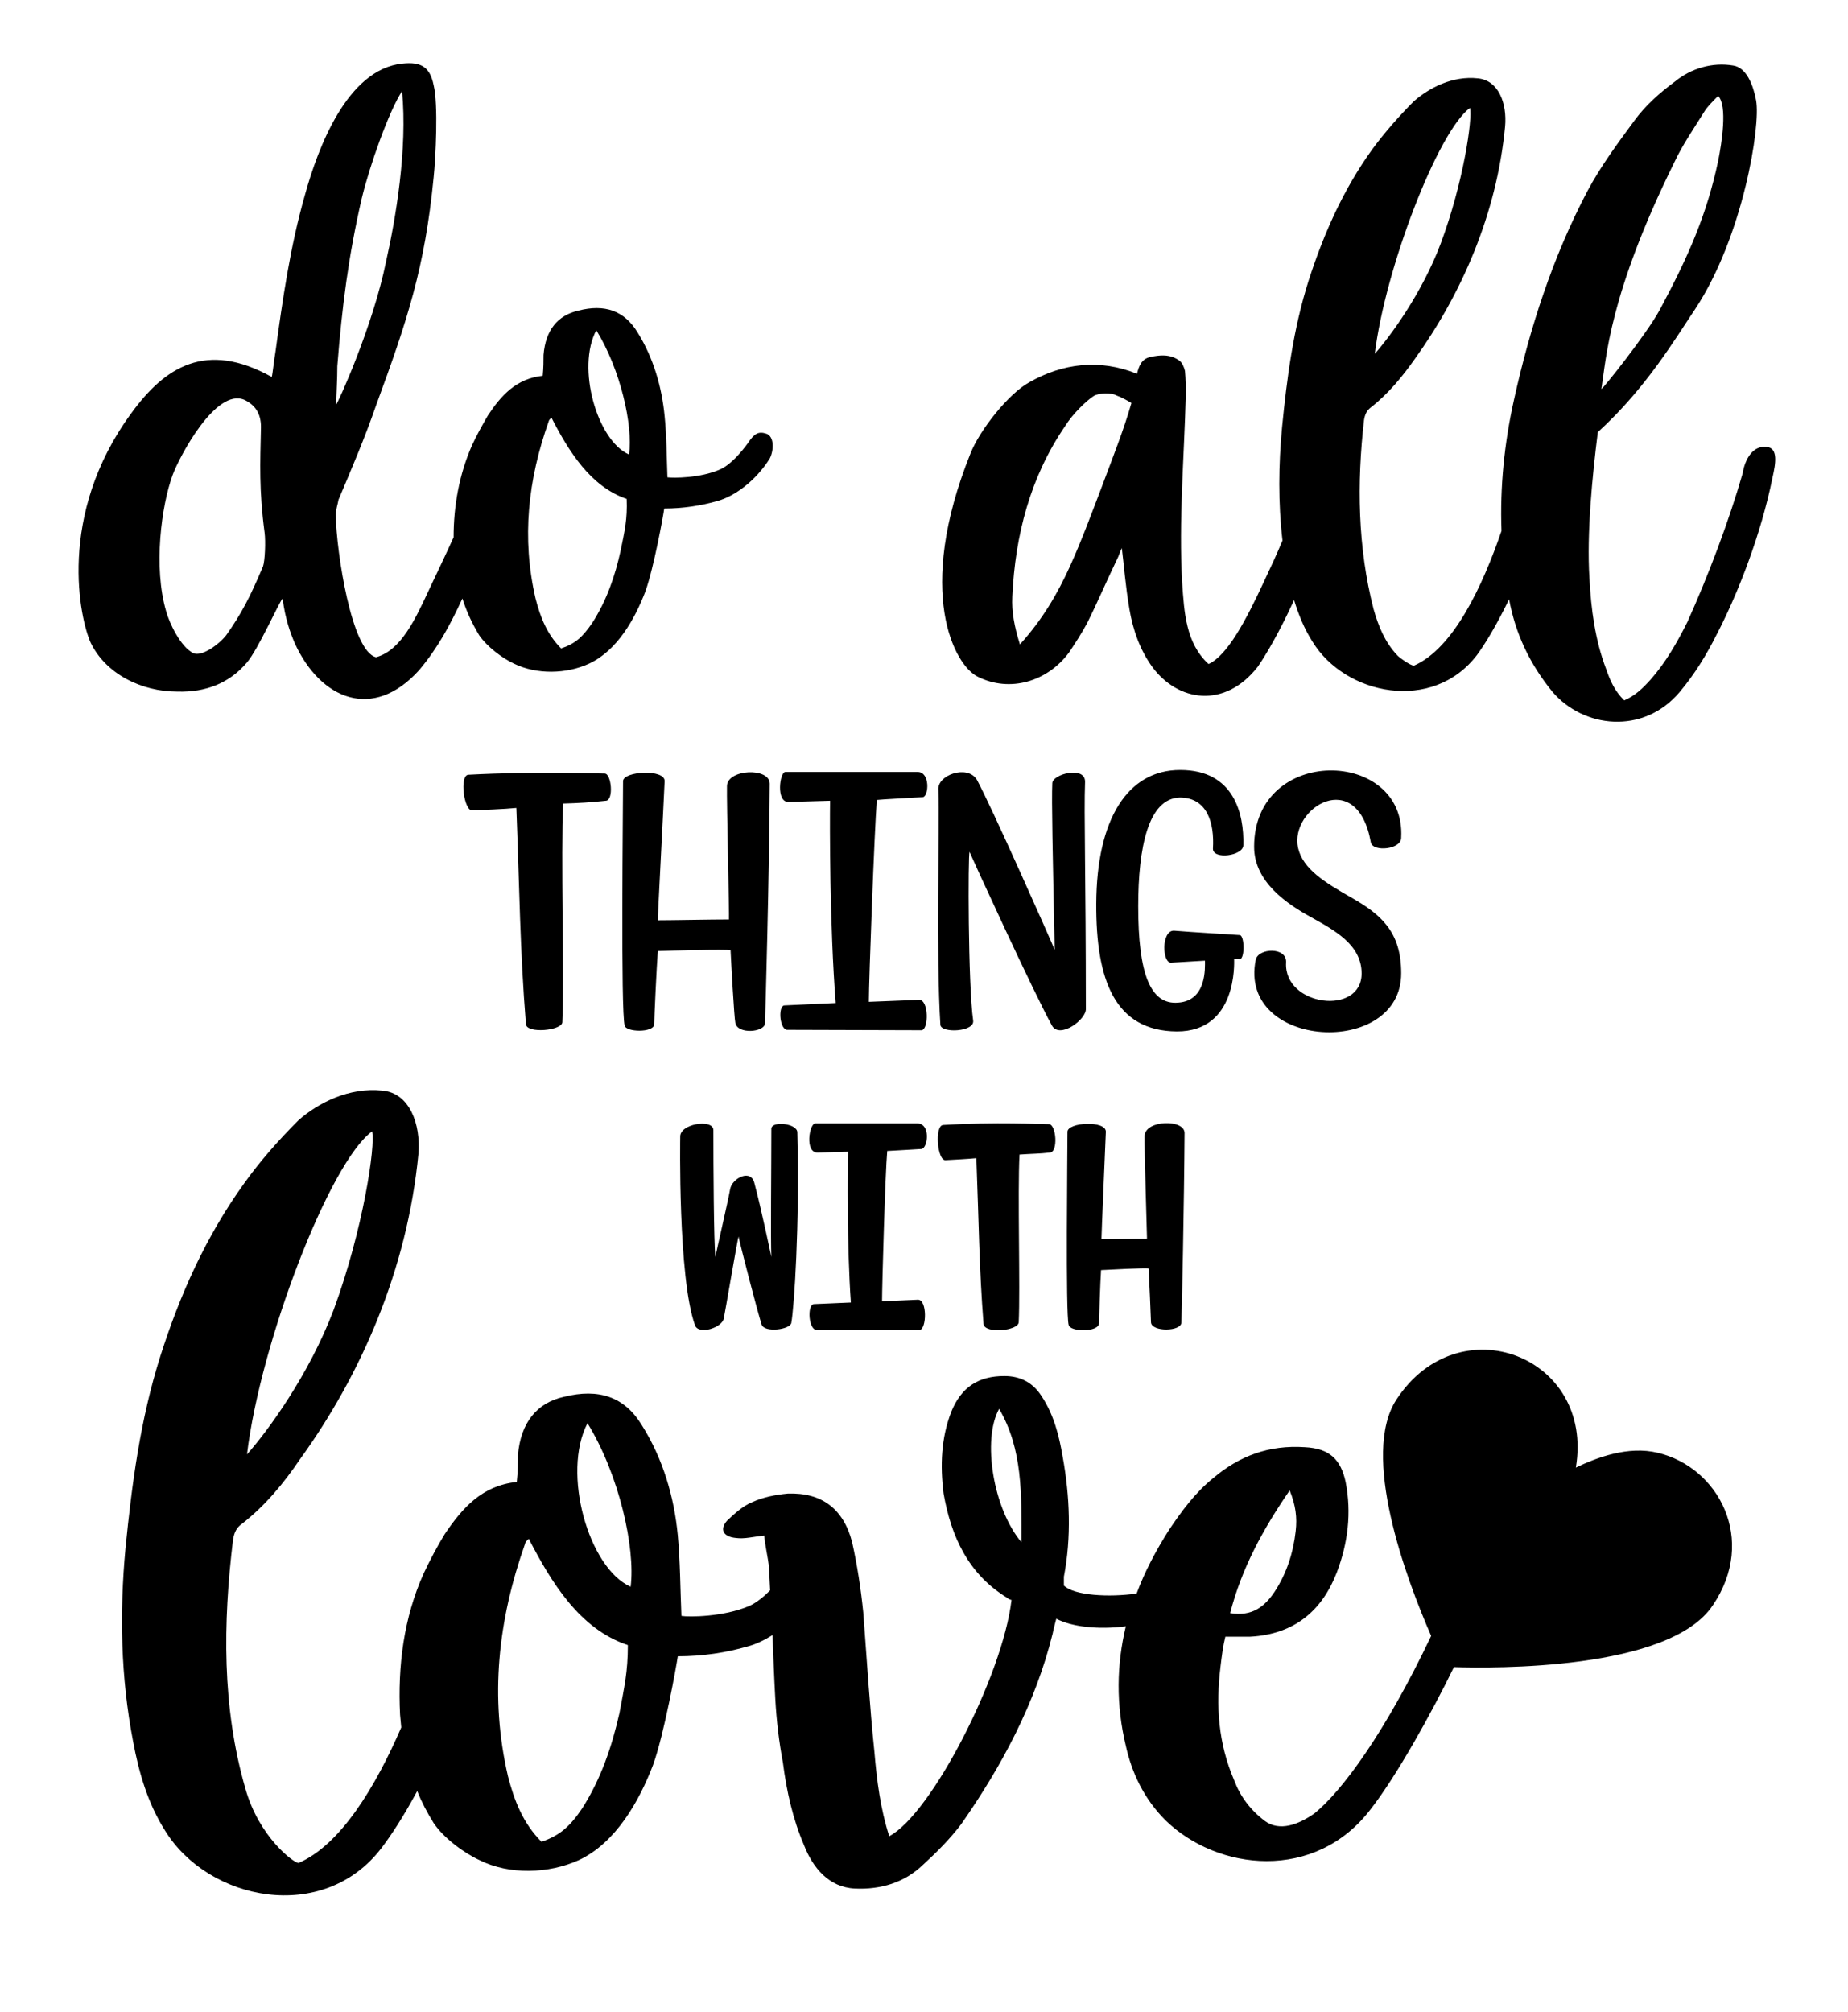 <svg xml:space="preserve" style="enable-background:new 0 0 462.4 503.2;" viewBox="0 0 462.4 503.2" y="0px" x="0px" xmlns:xlink="http://www.w3.org/1999/xlink" xmlns="http://www.w3.org/2000/svg" id="Layer_1" version="1.1">
<path d="M191.8,108.5c-2.1-0.7-3.1,0-4.7,2.4c-1.4,1.9-4.2,5.4-7.1,6.6c-4.9,2.1-11.5,2.1-13,1.9c-0.2-5.4-0.2-10.4-0.7-15.3
	c-0.7-7.3-2.8-14.6-6.8-21c-3.3-5.4-8.2-7.1-14.8-5.4c-5.2,1.2-8.2,4.9-8.7,11.1c0,1.6,0,3.1-0.2,5.2c-6.6,0.7-10.4,4.9-13.7,9.9
	c-1.4,2.4-2.8,4.9-4,7.5c-3.2,7.3-4.6,15.1-4.6,23c-2,4.4-4.1,8.8-6,12.8c-3.5,7.5-7.1,15.5-13.4,17.2C88,163,84.2,138.3,84,128.8
	c0-1.2,0.5-2.6,0.7-3.8c3.3-7.8,6.6-15.5,9.4-23.6c7.8-21.2,12.2-34.4,14.4-57c0.5-4.7,1.2-18.4,0-23.1c-0.9-4.5-3.1-5.9-7.8-5.4
	c-13.9,1.4-21.2,21.4-24.3,32.5c-3.8,13.2-5.7,26.6-7.5,39.8c-0.2,0.9-0.7,5.4-0.9,6.1c-16.5-9.2-26.8-2.4-35.1,9
	C14,129,20.1,155.1,22.7,160.8c3.8,7.8,12.7,12.2,21.7,12.2c7.1,0.2,13-2.1,17.4-7.3c2.8-3.3,7.8-14.6,8.9-16
	c0.7,5.2,1.9,8.5,3.1,11.3c6.4,13.9,19.5,19.5,31.1,6.6c4.7-5.6,7.7-11.2,10.8-17.9c1,3.2,2.4,6.2,4.2,9.2c1.9,2.8,5.7,5.7,8.7,7.1
	c5.7,2.8,13.2,2.6,18.8,0c7.1-3.3,11.5-11.3,14.1-18.1c2.1-5.9,4.5-19.1,4.7-20.7c4.7,0,9.2-0.7,13.4-1.9c4.2-1.2,9.4-4.9,13-10.6
	C193.7,112.5,193.7,109.2,191.8,108.5z M84.4,91.6c1.2-15.1,2.8-27.6,6.1-41.9c1.9-8,6.8-21.9,10.1-26.9c1.4,14.4-1.6,32-4,42.6
	c-3.3,16.3-12.2,35.8-12.5,35.8C84.2,97.9,84.4,94.9,84.4,91.6z M65.8,141.7c-3.3,7.8-5.4,11.8-9.2,17.2c-1.9,2.4-6.1,5.4-8.2,4.5
	c-3.3-1.6-6.1-7.8-6.8-10.4c-3.3-11.1-1.2-26.6,1.6-34.2C44.9,114.2,54,97,61.1,100c2.6,1.2,4.2,3.3,4.2,6.8
	c-0.2,9.2-0.5,15.8,0.9,26.4C66.5,135.4,66.3,140.3,65.8,141.7z M155.3,137.7c-1.4,6.4-3.5,12.5-7.1,18.1c-2.4,3.5-4.2,5.2-7.8,6.4
	c-3.5-3.5-5.2-7.8-6.4-12.5c-3.5-15.1-1.9-29.7,3.3-44.3c0-0.2,0.2-0.5,0.7-0.9c4.2,8.2,9.7,17.2,18.8,20.3
	C157,129.9,156.3,132.8,155.3,137.7z M157.4,113.7c-8-3.5-13.2-21.7-8.2-31.1C155.3,92.5,158.4,106.4,157.4,113.7z M442,111.8
	c-4.7-0.5-5.9,5.9-5.9,6.4c-3.5,12.2-8.7,25.9-13.9,37.4c-2.6,5.2-5.4,10.1-9.2,14.4c-1.9,2.1-3.8,4-6.6,5.2
	c-2.4-2.4-3.5-4.9-4.5-7.8c-2.8-7.3-3.8-15.1-4.2-22.8c-0.7-11.1,0.7-25.4,2.1-36.5C412,97,419.3,84.5,424.1,77.4
	c12-18.1,16.5-45.9,15.3-52.3c-0.7-3.8-2.4-8.2-5.7-8.7c-5.2-0.9-10.6,0.7-14.6,4c-3.8,2.8-7.3,5.9-10.1,9.7
	c-4.2,5.7-8.5,11.5-11.8,17.7c-8.7,16.5-14.4,34.2-18.4,52.3c-2.4,10.8-3.5,21.7-3.1,32.7c-4.7,13.7-12,29.4-21.9,33.7
	c-0.9,0-3.8-2.1-4.2-2.6c-3.1-3.3-4.7-7.3-5.9-11.5c-4-15.5-4.2-31.6-2.4-47.3c0.2-1.4,0.7-2.4,1.6-3.1c4.5-3.5,8-7.8,11.1-12.2
	c11.5-16,20.5-36,22.6-58.2c0.5-5.7-1.6-11.5-6.8-12c-6.4-0.7-12.2,2.4-16,5.7c-3.8,3.8-7.3,7.8-10.4,12c-7.3,10.1-12.2,21.2-16,33
	c-3.8,12-5.4,24.3-6.6,36.5c-0.9,9.5-1,19,0.1,28.4c-1.4,3.4-3,6.8-4.6,10.2c-4.5,9.7-9.2,18.6-13.9,20.7c-5.7-5.2-6.1-13-6.6-20.3
	c-0.9-15.5,0.5-31.3,0.9-46.9c0-2.1,0-4-0.2-6.1c-0.2-0.9-0.7-2.1-1.4-2.6c-2.4-1.7-4.9-1.4-7.3-0.9c-2.1,0.5-2.8,2.1-3.3,4.2
	c-9.4-3.8-18.6-2.6-26.9,2.1c-5.2,2.8-12.5,12-14.8,17.9c-13.9,34.6-4,53,1.9,55.8c8,4,17.4,1.2,22.8-6.1c1.6-2.4,3.1-4.7,4.5-7.3
	c2.6-5.2,4.9-10.6,7.5-16c0.5-0.9,0.7-1.9,1.2-2.8c0.5,4,0.9,9.4,1.9,15.3c0.9,5.2,2.6,10.1,5.7,14.4c6.4,8.7,18.1,10.6,26.4,0
	c2-2.9,5.3-8.4,9.1-16.7c1.1,3.6,2.5,7.1,4.6,10.4c8.2,13.4,30.1,17.9,41.2,3.3c1.9-2.6,4.7-7.1,8-13.9c1.6,8.7,5.2,16.2,10.8,23.1
	c7.8,9.2,22.8,10.8,31.8,0.2c3.8-4.5,6.8-9.4,9.4-14.6c5.4-10.4,11.1-25.2,13.9-39.1C444.3,116,445,112,442,111.8z M418.9,40.7
	c2.1-4.5,4.9-8.5,7.5-12.7c0.7-1.2,2.1-2.6,3.5-4c2.4,2.4,0.9,11.8,0,16.3c-2.8,13.2-7.3,23.6-14.6,37.2c-3.3,6.1-14.4,20-14.6,19.8
	C401.9,89.7,402.6,73.7,418.9,40.7z M367.8,27c0.7,2.6-1.6,18.6-7.3,33.9c-4.7,12.5-12.7,23.3-16.5,27.6
	C346.6,67.1,359.8,32.9,367.8,27z M275.9,121.2c-2.6,6.8-5.2,13.9-8.2,20.5c-3.1,6.8-6.8,13.2-12.5,19.5c-1.4-4.5-2.1-8.2-1.9-12
	c0.7-15.3,4.5-29.9,13.2-42.6c1.9-3.1,5.4-6.4,7.1-7.5c1.4-0.9,4.5-0.9,5.7-0.2c1.4,0.5,2.6,1.2,3.8,1.9
	C281.1,107.8,278.5,114.2,275.9,121.2z M151.6,200.3c-3.6,0.4-6.9,0.6-10.7,0.7c-0.6,12.5,0.3,43.8-0.2,54.7
	c-0.1,2.1-8.9,2.9-9.1,0.5c-1.5-18.5-1.6-33.7-2.4-54.1c-3,0.3-8.5,0.5-11,0.6c-2.1,0.3-3.3-8.8-1-8.9c17.1-0.9,31.1-0.3,34.1-0.3
	C153,193.5,153.6,200.2,151.6,200.3z M181.9,196.6c-0.1,3.8,0.6,32.3,0.5,33.4c-4.8,0-14.2,0.2-17.8,0.2c0-1.8,1.4-27.8,1.7-34.8
	c0.1-3.1-10.4-2.5-10.4,0c0,6.3-0.6,57.8,0.4,61.1c0.2,1.7,7.3,1.9,7.4-0.3c0-1.6,0.6-14.5,0.9-18.3c2.9-0.1,17.3-0.5,18.2-0.2
	c0.1,2.2,0.9,17,1.2,18.2c0.6,2.9,7.3,2.3,7.4,0.1c0.1-1.6,1.1-38.2,1.2-60C192.5,191.9,182,192.4,181.9,196.6z M230.9,199.4
	c1.5-0.2,1.9-6.3-1.3-6.3c-0.9,0-33.1,0-33.1,0c-1.4,0-2.4,7.6,0.8,7.5l10.4-0.3c-0.1,5.8-0.1,31.4,1.4,50.6l-12.9,0.6
	c-1.6,0.3-1.1,6.3,0.9,6.1c0,0,33.1,0.1,33.5,0.1c1.8-0.2,1.8-7.6-0.6-7.6l-12.6,0.5c0-5.3,1.4-43.1,2-50.5
	C219.8,200,230.9,199.4,230.9,199.4z M271.5,195.6c0.1-4.1-8.1-2-8.2,0.3c-0.2,4.3,0.1,17.4,0.6,41.7c-0.7-1.8-16.1-36.5-19.5-42.6
	c-2.4-3.8-10-1.1-9.6,2.6c0.3,9.6-0.6,41.6,0.5,58.8c0.3,2.1,8.6,1.7,8.2-1.1c-1.3-9.1-1.3-41.8-0.9-42.2c0.4,1,15.9,34.9,20.6,43.4
	c1.9,3.5,8.7-1.5,8.5-4.2C271.7,219.5,271.2,203.3,271.5,195.6z M310.2,233.9c0,0-13-0.8-16.5-1.1c-3.2,0-2.9,8.3-0.6,8
	c0.3,0,8.1-0.5,8.4-0.5c0,1.7,0.5,10-6.7,10.5c-7,0.6-10-7.3-10-24.1c0-14.7,2.5-27,10.4-27.2c6.8,0,8.7,6.2,8.3,12.8
	c0,2.8,7.6,1.8,7.6-0.9c0.2-7.8-2.3-18.8-15.8-18.8c-13.1,0-20.9,12.2-21,33.4c-0.1,19.1,4.6,31.9,20.2,32
	c15.1,0,14.3-17.1,14.3-18.1h1.2C311.5,240.5,311.5,234,310.2,233.9z M338.1,224.5c-6.5-3.7-12.1-7.1-13.3-12.4
	c-2.2-10,14.8-20.5,18.2-1.4c0.5,2.5,7.7,1.8,7.6-1.2c1.2-22.3-36.8-23.2-36.8,2.3c0,8.9,8.4,14.4,14.2,17.6
	c5.9,3.3,12.7,6.9,12.7,14.1c0,10.7-19.5,8.2-18.9-2.7c0.3-4-7-3.7-7.6-0.7c-4.5,22.4,36.5,24.6,36.4,3.3
	C350.6,232.9,345.3,228.6,338.1,224.5z M199.5,283.3c0.6,23.4-0.8,43.7-1.5,47.6c-0.3,1.7-6.6,2.5-7.4,0.5c-1-3-5.6-20.8-5.8-22.1
	c-0.2,0.3-3.5,19.7-3.7,20.5c-0.4,2.3-6.3,4.2-7.2,1.7c-4.3-11.9-3.7-47.1-3.7-47.1c-0.2-3.3,8.1-4.6,8.3-1.8
	c0,8.9,0.1,28.1,0.5,31.8c0-0.3,3.2-14.1,3.7-17c0.5-2.7,5.3-5.2,6.1-1.3c1.6,5.9,4.2,18.3,4.2,18.3c-0.2-4.6,0-21.7,0-32.1
	C193.1,280.3,199.6,281,199.5,283.3z M230.6,287.4c1.6-0.3,2.3-6.4-1.1-6.4c-0.7,0-25.5,0-25.5,0c-1.5,0-2.7,7.4,0.6,7.3l7.6-0.2
	c-0.1,4.3-0.3,23.7,0.7,37.7l-9.3,0.4c-1.7,0.3-1.3,6.7,0.9,6.5c0,0,25.3,0,25.6,0c1.8-0.3,1.9-7.6-0.4-7.6l-9,0.4
	c0-4,0.8-32.2,1.3-37.6C222.4,287.9,230.6,287.4,230.6,287.4z M262.5,281.2c-2.3,0-13.3-0.6-26.5,0.2c-2.2,0.1-1.5,9,0.6,8.8
	c1.8-0.1,5.7-0.3,7.7-0.5c0.6,15.4,0.7,27.6,1.8,41.5c0.3,2.5,8.8,1.7,8.8-0.5c0.4-8.2-0.3-32.5,0.2-41.9c2.7-0.2,5.1-0.2,7.6-0.5
	C264.8,288.2,264.3,281.3,262.5,281.2z M286.4,284.1c-0.1,2.9,0.6,24.9,0.6,25.7c-3.2,0-9,0.2-11.4,0.2c0-1.3,0.9-21.7,1.1-26.9
	c0.1-2.9-9.6-2.4-9.6,0c0,4.9-0.5,45.7,0.3,48.3c0.3,1.8,7.5,1.9,7.6-0.4c0-1.1,0.3-10.4,0.5-13.3c2-0.1,11.2-0.6,11.9-0.4
	c0.1,1.7,0.6,12.6,0.6,13.5c0.2,2.4,7.6,2.3,7.6,0c0.1-1.2,0.7-30.5,0.8-47.4C296.4,279.9,286.6,280.1,286.4,284.1z M414.8,363.4
	c-7.4-1.8-15.3,1.2-20.5,3.7c4.7-27.9-29.3-40.9-44.9-17c-9,13.8,2.3,44.5,8.7,59.1c-11.6,24.4-22.4,38.9-29.2,44.4
	c-4,2.8-8.7,4.6-12.4,1.9c-3.7-2.8-6.2-6.2-7.7-10.2c-4-9.3-4.6-18.6-3.4-28.5c0.3-2.5,0.6-5,1.2-7.4c2.5,0,4.3,0,6.2,0
	c11.1-0.6,18-6.5,21.7-16.1c2.8-7.4,3.7-14.9,2.2-22.6c-1.2-5.6-4-8.4-10.2-8.7c-9-0.6-16.4,2.2-22.9,7.7c-4.6,3.7-8,8.4-11.1,13
	c-3.3,5.2-6.1,10.5-8.1,15.9c-6.9,1-15.7,0.5-18.2-2c0-0.6,0-1.5,0-2.2c1.9-9.9,1.5-20.1-0.3-30c-0.9-5.3-2.2-10.5-5.3-15.2
	c-2.2-3.4-5.3-5-9.3-5c-6.5,0-10.8,2.8-13.3,9c-2.5,6.5-2.8,13.3-1.9,20.4c1.9,10.8,6.2,20.1,15.8,26c0.3,0.3,0.9,0.6,1.2,0.6
	c-2.2,18.9-20.1,53.6-30.6,59.1c-2.2-6.8-3.1-13.9-3.7-21c-1.2-11.5-1.9-23.2-2.8-35c-0.6-5.9-1.5-11.8-2.8-17.6
	c-2.2-8.4-7.7-12.4-16.1-12.1c-3.1,0.3-6.2,0.9-9,2.2c-2.2,0.9-4.3,2.8-6.2,4.6c-1.9,2.2-0.9,4,2.2,4.3c2.2,0.3,4.3-0.3,7.1-0.6
	c0.3,2.8,0.9,5.3,1.2,7.7c0.1,2,0.2,4,0.3,6c-1.6,1.6-3.4,3.1-5.2,3.9c-6.5,2.8-15.2,2.8-17,2.5c-0.3-7.1-0.3-13.6-0.9-20.1
	c-0.9-9.6-3.7-19.2-9-27.6c-4.3-7.1-10.8-9.3-19.5-7.1c-6.8,1.5-10.8,6.5-11.5,14.5c0,2.2,0,4-0.3,6.8c-8.7,0.9-13.6,6.5-18,13
	c-1.9,3.1-3.7,6.5-5.3,9.9c-5,11.1-6.5,23.2-5.9,35.3c0.1,1.1,0.2,2.2,0.3,3.2C94,446.9,85.2,461.5,74.7,466
	c-1.2,0-9.9-6.5-13.3-18.6c-5.9-20.4-5.6-41.5-3.1-62.2c0.3-1.9,0.9-3.1,2.2-4C66.4,376.6,71,371,75,365.1
	c15.2-21,26.9-47.4,29.7-76.5c0.6-7.4-2.2-15.2-9-15.8c-8.4-0.9-16.1,3.1-21,7.4c-5,5-9.6,10.2-13.6,15.8
	c-9.6,13.3-16.1,27.9-21,43.3c-5,15.8-7.1,31.9-8.7,48c-1.5,16.1-1.2,32.2,1.9,48.3c1.5,8,3.7,15.5,8,22.3
	c10.8,17.6,39.6,23.5,54.2,4.3c2.2-2.9,5.3-7.5,8.9-14.2c1.1,2.8,2.5,5.4,4.1,8c2.5,3.7,7.4,7.4,11.5,9.3c7.4,3.7,17.3,3.4,24.8,0
	c9.3-4.3,15.2-14.9,18.6-23.8c2.8-7.7,5.9-25.1,6.2-27.2c6.2,0,12.1-0.9,17.6-2.5c1.9-0.5,4-1.5,6.1-2.8c0.2,5.4,0.4,10.7,0.7,16.1
	c0.3,5.3,0.9,10.5,1.9,15.8c0.9,7.1,2.5,14.2,5.3,20.7c2.2,5.6,6.2,10.5,12.7,10.8s12.4-1.5,17-5.9c3.4-3.1,6.8-6.5,9.6-10.2
	c10.2-14.6,18.6-30.3,22.9-47.7c0.3-1.5,0.6-2.5,0.9-3.7c3.8,2,10.4,2.8,17.4,1.9c-2.3,9.6-2.5,19.5,0,29.9
	c1.5,6.8,4.6,13.3,9.9,18.6c13,12.7,37.5,15.5,51.4-2.8c6.4-8.2,15.1-23.8,20.8-35.5c9.6,0.3,54,0.9,64.8-15.5
	C439.7,385.1,430,367,414.8,363.4z M322.7,372.8c1.5,3.7,1.9,6.8,1.5,10.2c-0.6,5.3-2.2,10.5-5.3,15.2c-2.5,3.7-5.6,6.2-11.1,5.3
	C310.7,392.3,315.9,382.7,322.7,372.8z M93.1,283c0.9,3.4-2.2,24.5-9.6,44.6c-6.2,16.4-16.7,30.6-21.7,36.2
	C65.2,335.6,82.5,290.7,93.1,283z M155,428.5c-1.9,8.4-4.6,16.4-9.3,23.8c-3.1,4.6-5.6,6.8-10.2,8.4c-4.6-4.6-6.8-10.2-8.4-16.4
	c-4.6-19.8-2.5-39,4.3-58.2c0-0.3,0.3-0.6,0.9-1.2c5.6,10.8,12.7,22.6,24.8,26.6C157.1,418.3,156.2,422,155,428.5z M157.8,396.9
	c-10.5-4.6-17.3-28.5-10.8-40.9C155,369,159,387.3,157.8,396.9z M255.6,385.8c-7.1-8.4-9.9-25.7-5.6-33.4
	C255.9,362.5,255.6,373.7,255.6,385.8z"></path>
</svg>
